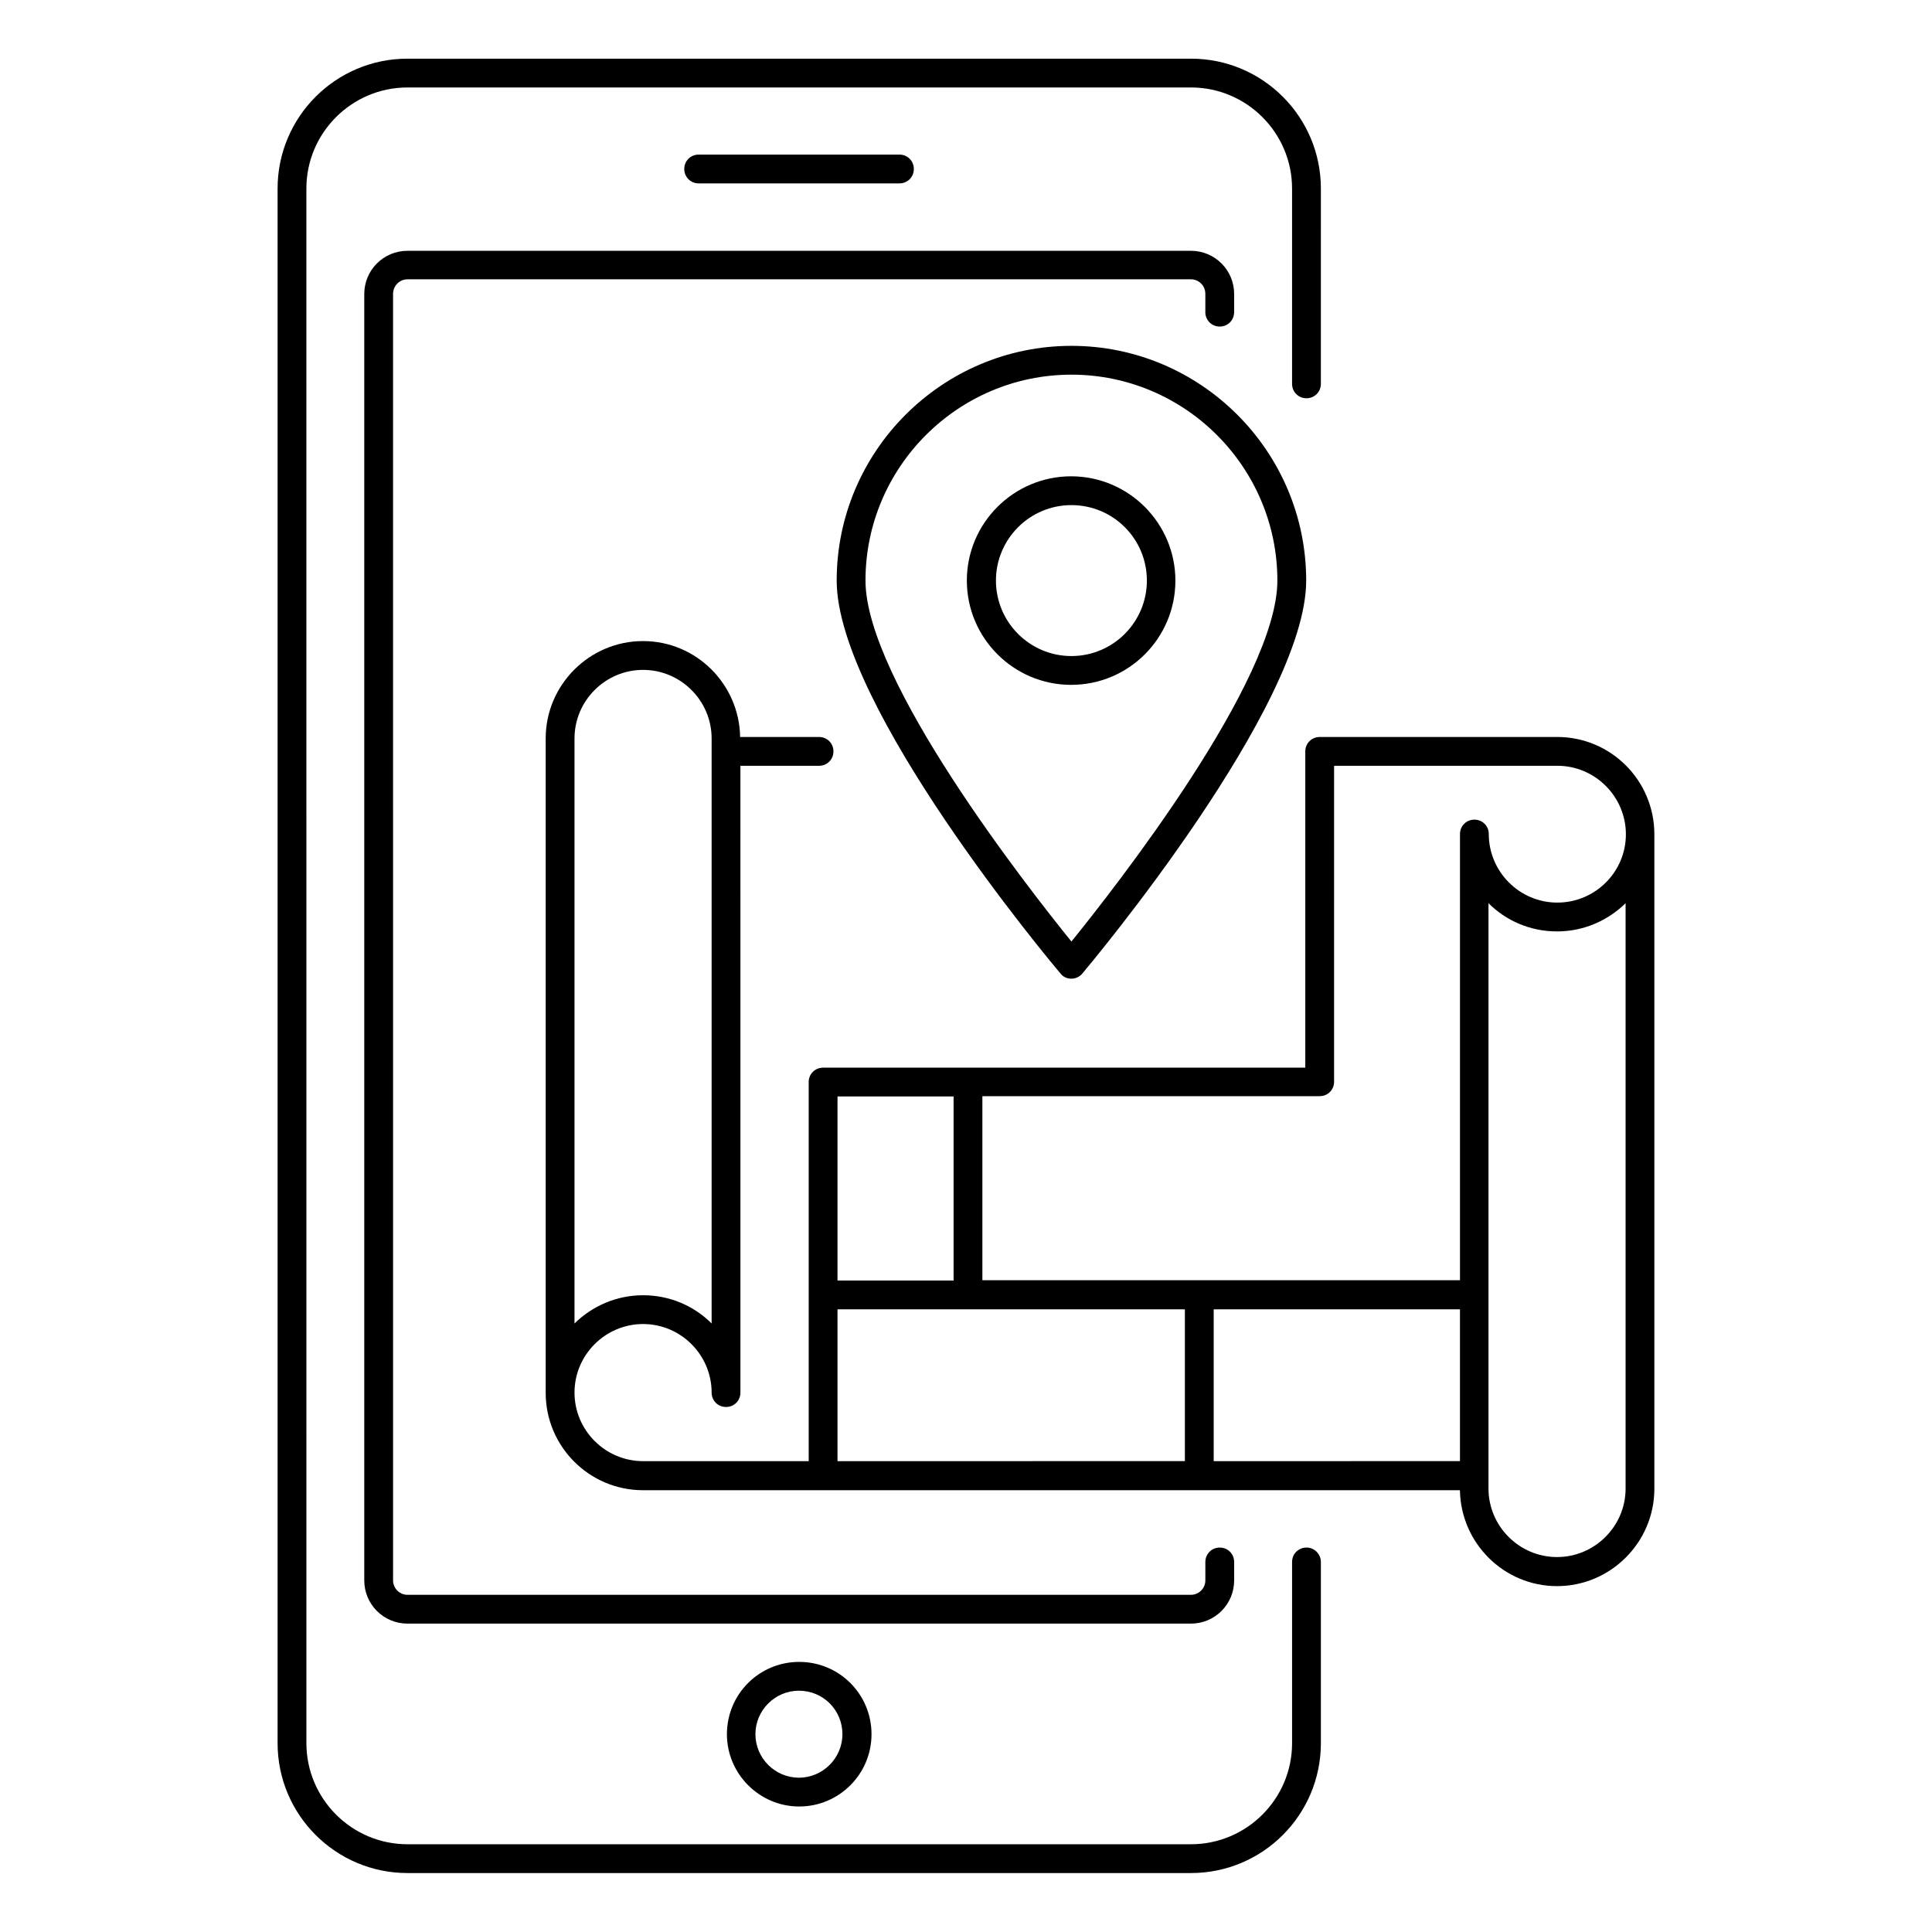 <?xml version="1.0" encoding="UTF-8"?>
<!-- Uploaded to: ICON Repo, www.iconrepo.com, Generator: ICON Repo Mixer Tools -->
<svg fill="#000000" width="800px" height="800px" version="1.1" viewBox="144 144 512 512" xmlns="http://www.w3.org/2000/svg">
 <g>
  <path d="m382.36 192.6c2.137 0 3.816-1.68 3.816-3.816s-1.68-3.816-3.816-3.816h-53.207c-2.137 0-3.816 1.68-3.816 3.816s1.68 3.816 3.816 3.816z"/>
  <path d="m336.64 603.58c0 10.535 8.625 19.16 19.16 19.16 10.535 0 19.16-8.551 19.16-19.16s-8.551-19.16-19.16-19.16-19.16 8.551-19.16 19.16zm30.609 0c0 6.336-5.191 11.527-11.527 11.527-6.336 0-11.527-5.191-11.527-11.527 0-6.336 5.191-11.527 11.527-11.527 6.414 0.004 11.527 5.117 11.527 11.527z"/>
  <path d="m455.49 297.86c0-15.191-12.367-27.633-27.633-27.633-15.191 0-27.633 12.367-27.633 27.633 0 15.191 12.367 27.633 27.633 27.633 15.27 0 27.633-12.367 27.633-27.633zm-47.555 0c0-10.992 8.93-20 20-20s20 8.93 20 20c0 10.992-8.93 20-20 20s-20-9.008-20-20z"/>
  <path d="m427.94 403.36c1.145 0 2.215-0.535 2.902-1.375 2.441-2.902 59.312-70.914 59.312-104.12 0-34.273-27.938-62.211-62.211-62.211-34.273 0-62.211 27.938-62.211 62.211 0 33.281 56.871 101.3 59.312 104.12 0.68 0.918 1.75 1.375 2.894 1.375zm0-160.07c30.074 0 54.578 24.504 54.578 54.578 0 26.488-42.898 81.219-54.578 95.648-11.68-14.426-54.578-69.234-54.578-95.648 0-30.078 24.5-54.578 54.578-54.578z"/>
  <path d="m490.23 554.12c-2.137 0-3.816 1.68-3.816 3.816v48.016c0 14.809-12.062 26.793-26.793 26.793h-207.63c-14.809 0-26.793-12.062-26.793-26.793l-0.004-411.98c0-14.809 12.062-26.793 26.793-26.793h207.63c14.809 0 26.793 12.062 26.793 26.793v51.754c0 2.137 1.68 3.816 3.816 3.816 2.137 0 3.816-1.68 3.816-3.816l0.004-51.754c0-19.008-15.418-34.426-34.426-34.426h-207.63c-19.008 0-34.426 15.418-34.426 34.426v411.98c0 19.008 15.418 34.426 34.426 34.426h207.63c19.008 0 34.426-15.418 34.426-34.426v-48.016c0-2.062-1.68-3.82-3.816-3.82z"/>
  <path d="m251.98 218.02h207.63c2.137 0 3.816 1.754 3.816 3.816v4.887c0 2.137 1.68 3.816 3.816 3.816 2.137 0 3.816-1.68 3.816-3.816l0.004-4.809c0-6.336-5.113-11.449-11.449-11.449h-207.63c-6.336 0-11.449 5.113-11.449 11.449v340.91c0 6.336 5.113 11.449 11.449 11.449h207.63c6.336 0 11.449-5.113 11.449-11.449v-4.887c0-2.137-1.68-3.816-3.816-3.816s-3.816 1.68-3.816 3.816v4.887c0 2.137-1.754 3.816-3.816 3.816h-207.63c-2.137 0-3.816-1.754-3.816-3.816l-0.004-340.91c0-2.137 1.68-3.894 3.816-3.894z"/>
  <path d="m556.71 339.31h-62.977c-2.137 0-3.816 1.68-3.816 3.816v83.816h-127.79c-2.137 0-3.816 1.68-3.816 3.816v100.46h-43.891c-10 0-18.168-8.168-18.168-18.168s8.168-18.168 18.168-18.168 18.168 8.168 18.168 18.168c0 2.137 1.68 3.816 3.816 3.816 2.137 0 3.816-1.68 3.816-3.816l-0.004-166.11h20.84c2.137 0 3.816-1.68 3.816-3.816 0-2.137-1.68-3.816-3.816-3.816h-20.914c-0.23-14.047-11.68-25.418-25.727-25.418-14.199 0-25.801 11.602-25.801 25.801v173.43c0 14.199 11.527 25.801 25.801 25.801h216.48c0.23 14.047 11.68 25.418 25.727 25.418 14.199 0 25.801-11.602 25.801-25.801v-173.43c0-14.273-11.527-25.801-25.723-25.801zm-260.46 0.383c0-10 8.168-18.168 18.168-18.168s18.168 8.168 18.168 18.168v155.04c-4.656-4.656-11.07-7.481-18.168-7.481-7.098 0-13.512 2.902-18.168 7.481zm100.46 94.883v48.777h-30.762v-48.777zm-30.762 56.41h92.059v40.227l-92.059 0.004zm164.96 0v40.227l-65.27 0.004v-40.227zm43.891 47.48c0 10-8.168 18.168-18.168 18.168s-18.168-8.168-18.168-18.168v-155.11c4.656 4.656 11.07 7.481 18.168 7.481 7.098 0 13.512-2.902 18.168-7.481zm-18.09-155.27c-10 0-18.168-8.168-18.168-18.168 0-2.137-1.68-3.816-3.816-3.816s-3.816 1.68-3.816 3.816v118.24l-126.57 0.004v-48.777h89.387c2.137 0 3.816-1.68 3.816-3.816l0.004-83.742h59.16c10 0 18.168 8.168 18.168 18.168s-8.168 18.09-18.168 18.09z"/>
 </g>
</svg>